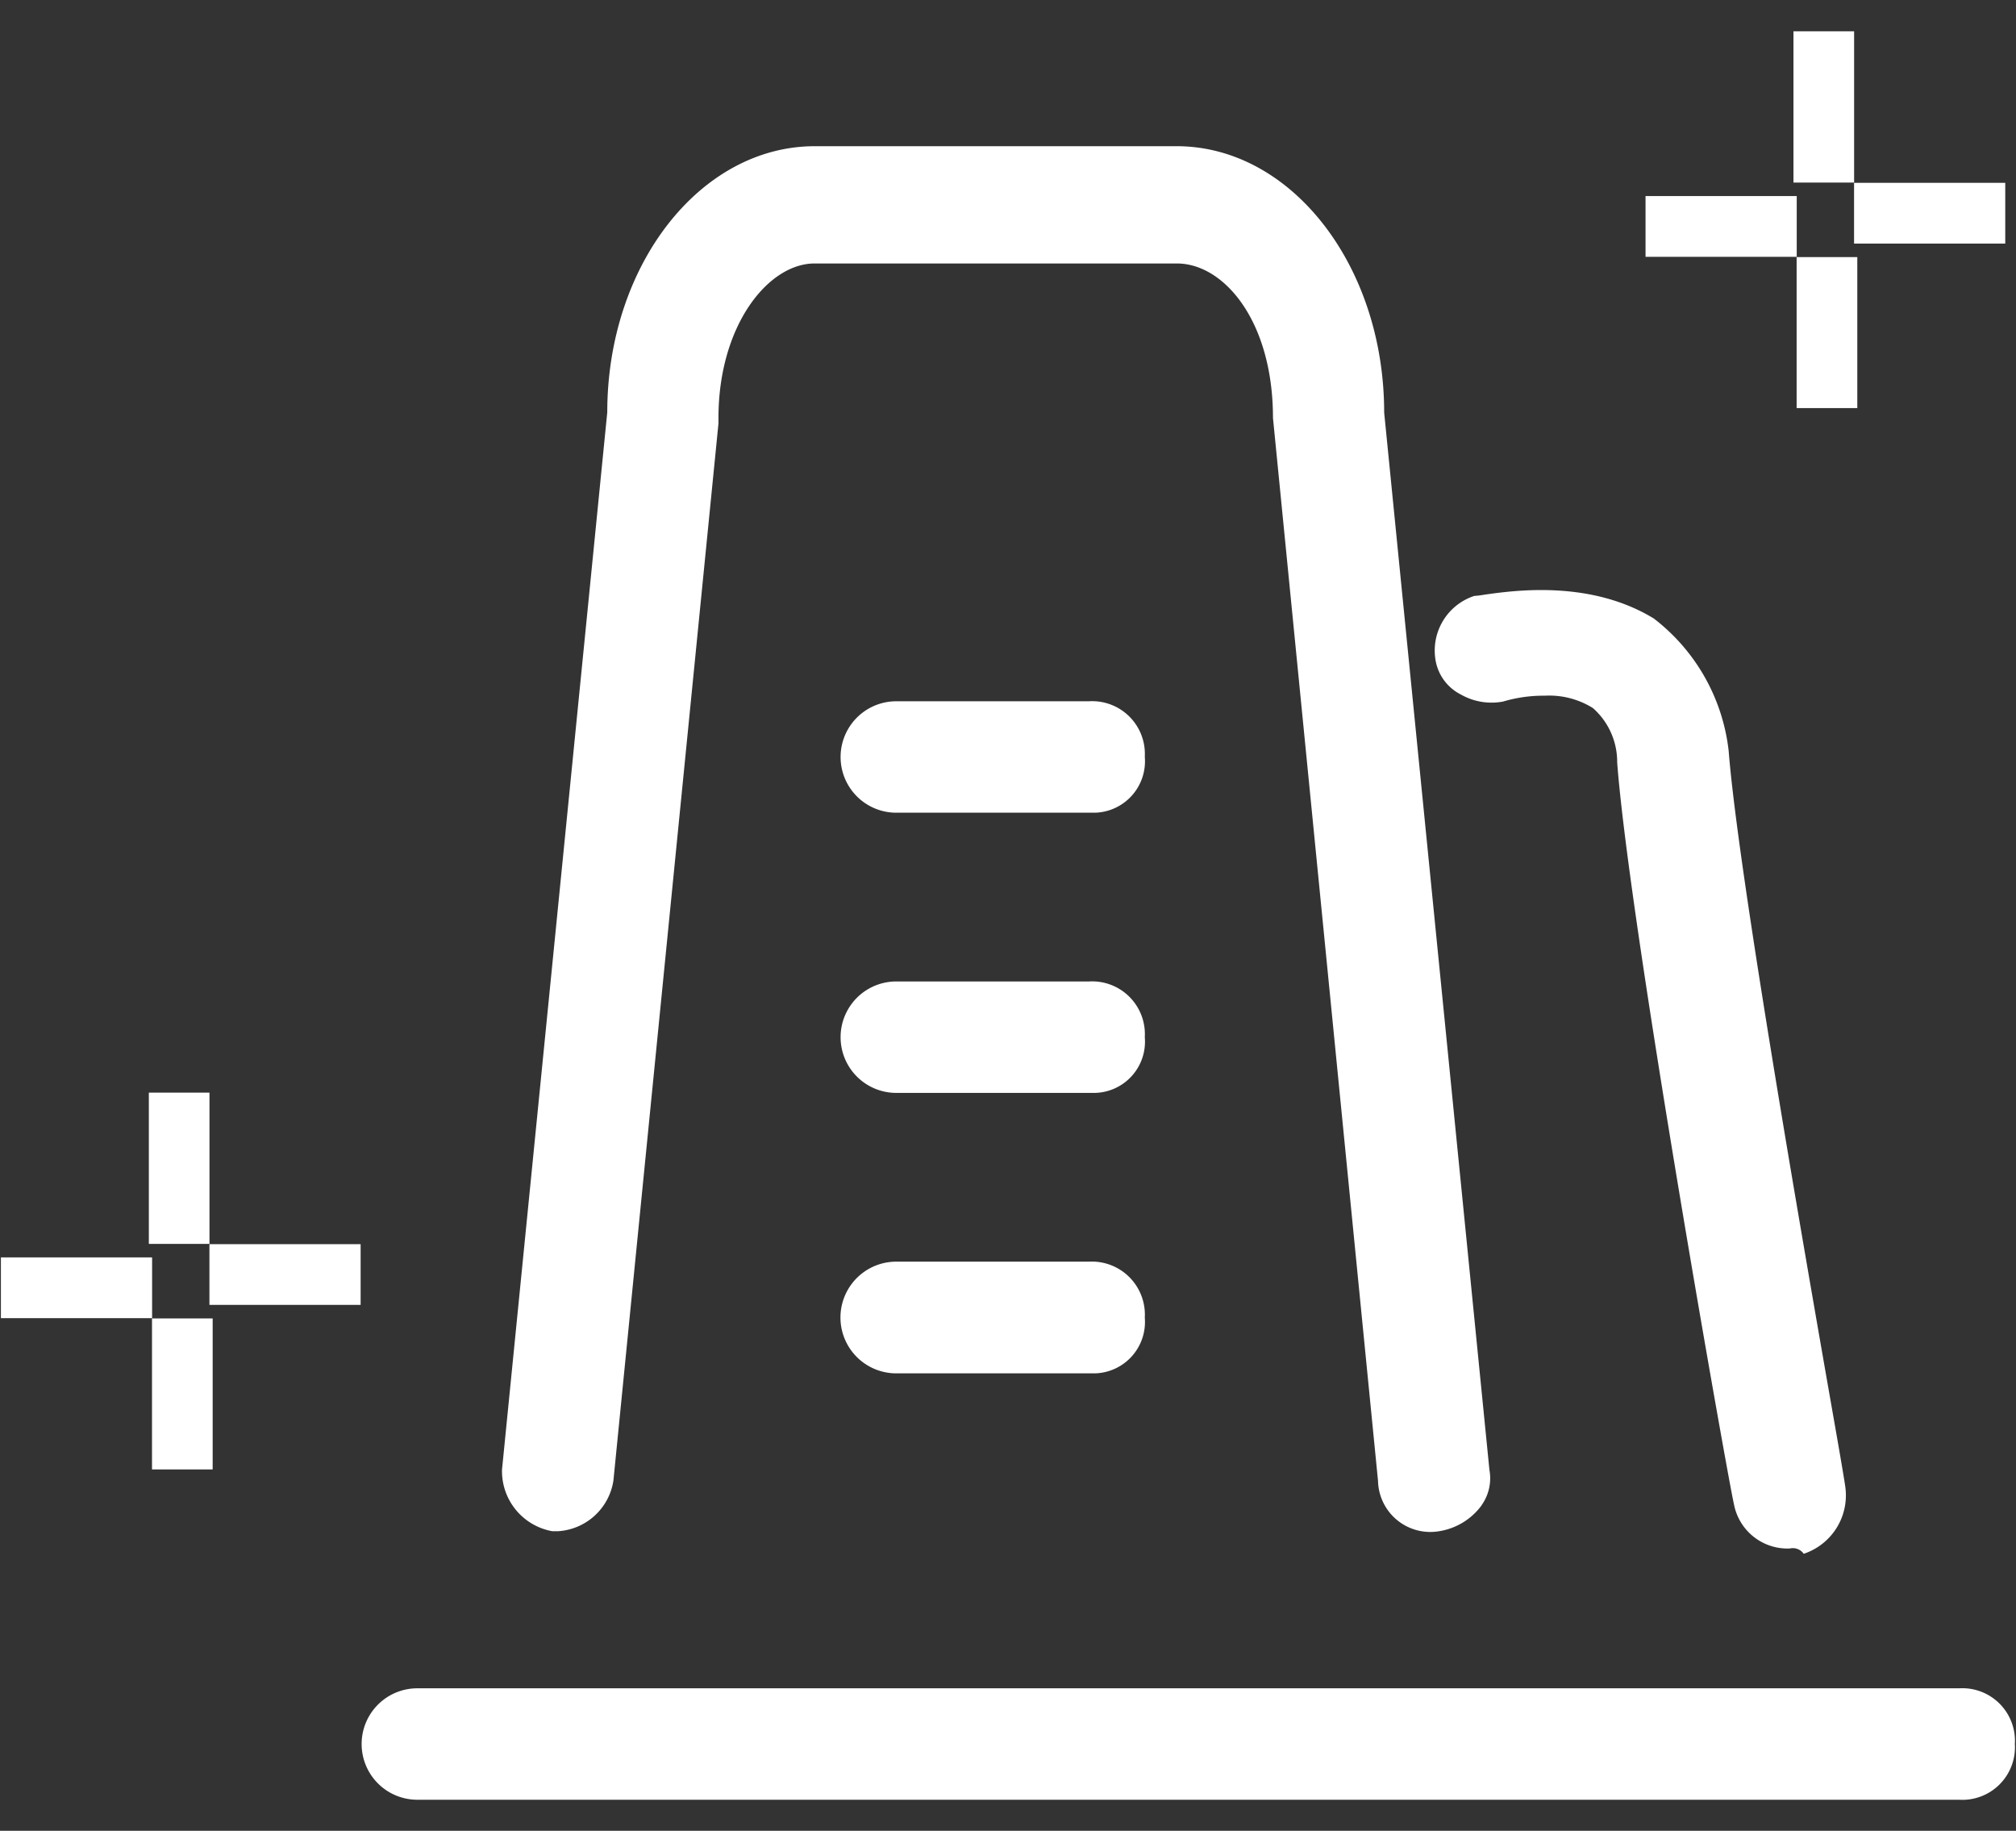 <svg xmlns="http://www.w3.org/2000/svg" width="76" height="69" viewBox="0 0 76 69">
  <rect x="0" y="0" width="76" height="69" fill="#333333" stroke="none"/>
  <defs>
    <style>
      .cls-1 {
        fill: #fff;
        fill-rule: evenodd;
      }
    </style>
  </defs>
  <path id="_2024" data-name="2024" class="cls-1" d="M299.316,4411.01H301.6v5.7h-2.286v-5.7Zm7.982,5.71v2.29h-5.7v-2.29h5.7Zm-5.578,8.49h-2.287v-5.69h2.287v5.69Zm-7.983-5.7v-2.29h5.7v2.29h-5.7Zm-56.421,31.5H239.6v5.7h-2.286v-5.7Zm7.982,5.71v2.29h-5.7v-2.29h5.7Zm-5.578,8.49h-2.287v-5.69h2.287v5.69Zm-7.983-5.7v-2.29h5.7v2.29h-5.7Zm43.123-.02a1.938,1.938,0,0,1-1.88,2.1h-7.488a2.105,2.105,0,0,1,0-4.21h7.264A2,2,0,0,1,274.86,4459.49Zm12.7,7.07a2.458,2.458,0,0,1-1.608.98,1.971,1.971,0,0,1-2.3-1.9l-3.96-40.06c0-3.64-1.84-5.82-3.624-5.82H262.412c-1.752,0-3.624,2.34-3.624,5.82v0.21l-3.96,39.84a2.252,2.252,0,0,1-2.1,1.91h-0.2a2.3,2.3,0,0,1-1.9-2.32l3.968-39.85c0-5.54,3.5-10.03,7.824-10.03H276.06c4.312,0,7.824,4.49,7.824,10.04l3.968,39.85A1.75,1.75,0,0,1,287.556,4466.56Zm20.1,9a1.983,1.983,0,0,1-2.1,2.1H247.436a2.1,2.1,0,0,1,0-4.2h58.128A1.983,1.983,0,0,1,307.66,4475.56Zm-7.96-7.17a0.5,0.5,0,0,0-.52-0.2,2.052,2.052,0,0,1-2.112-1.68c-0.184-.74-3.952-21.9-4.4-27.95a2.7,2.7,0,0,0-.824-1.96,1.055,1.055,0,0,0-.1-0.09,3.112,3.112,0,0,0-1.808-.46,5.331,5.331,0,0,0-1.568.22,2.33,2.33,0,0,1-1.584-.26,1.784,1.784,0,0,1-.944-1.2,2.166,2.166,0,0,1,1.44-2.52,3.671,3.671,0,0,0,.4-0.05c1.08-.15,3.96-0.57,6.368.9a7.324,7.324,0,0,1,2.824,5c0.352,4.54,2.88,19,3.96,25.16,0.256,1.45.432,2.5,0.44,2.6A2.318,2.318,0,0,1,299.7,4468.39Zm-24.84-19.47a1.932,1.932,0,0,1-1.88,2.1h-7.488a2.1,2.1,0,1,1,0-4.2h7.264A1.989,1.989,0,0,1,274.86,4448.92Zm0-10.57a1.941,1.941,0,0,1-1.88,2.11h-7.488a2.1,2.1,0,1,1,0-4.2h7.264A1.987,1.987,0,0,1,274.86,4438.35Z" transform="translate(-231.703 -4409.83)"/>
</svg>
